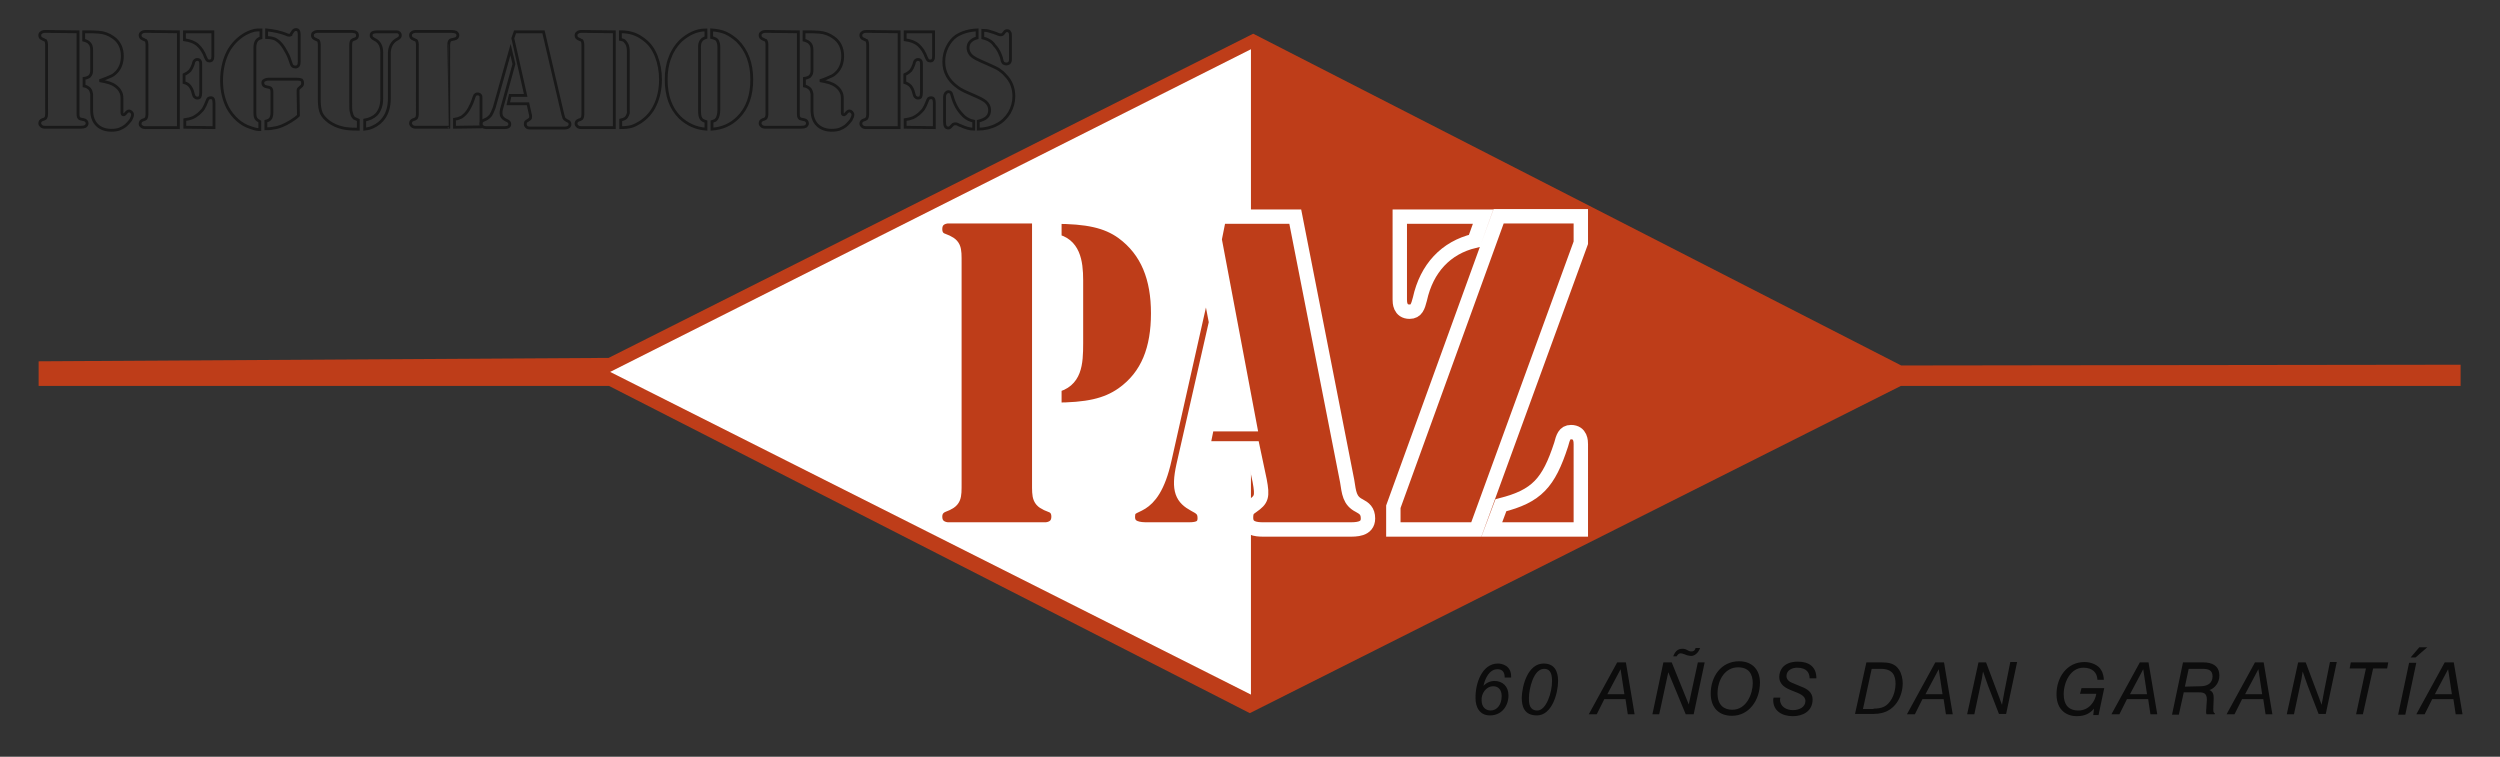 <?xml version="1.0" encoding="utf-8"?>
<!-- Generator: Adobe Illustrator 23.0.5, SVG Export Plug-In . SVG Version: 6.00 Build 0)  -->
<svg version="1.1" id="Capa_1" xmlns="http://www.w3.org/2000/svg" xmlns:xlink="http://www.w3.org/1999/xlink" x="0px" y="0px"
	 viewBox="0 0 660.1 199.8" style="enable-background:new 0 0 660.1 199.8;" xml:space="preserve">
<rect x="0" y="0" width="660.1" height="199.8" fill="#333333" stroke="none"/>
<style type="text/css">
	.st0{fill:#BE3D19;}
	.st1{fill:none;}
	.st2{fill:#FFFFFF;}
	.st3{fill:#BE3D19;stroke:#FFFFFF;stroke-width:3.8;}
	.st4{fill:#0C0C0C;}
	.st5{fill:none;stroke:#191919;stroke-width:0.75;}
</style>
<polygon class="st0" points="10.2,95.4 10.2,101.9 160.8,101.9 330,188.3 501.9,101.9 649.7,101.9 649.7,96.3 502,96.5 330.9,8.9 
	160.7,94.5 "/>
<polygon class="st1" points="7.4,95.4 7.4,101.9 158,101.9 327.1,188.3 499.1,101.9 646.9,101.9 646.9,96.3 499.1,96.5 328.1,8.9 
	157.8,94.5 "/>
<polygon class="st2" points="330.3,183.4 330.3,13 161.1,98.2 "/>
<path class="st3" d="M252,69.5c0-4.1,0.1-4.8-3.1-6c-1.2-0.4-2-1.4-2-3c0-3.2,3-3.4,3.4-3.4h24.1v70.3c0,4.1-0.1,4.8,3.1,6
	c1.2,0.4,2,1.4,2,3c0,3.2-3,3.4-3.4,3.4h-25.8c-0.4,0-3.4-0.2-3.4-3.4c0-1.5,0.8-2.5,2-3c3.2-1.2,3.1-1.9,3.1-6L252,69.5L252,69.5z
	 M278.4,57.2c8.7,0,13.8,1.1,18,4.1c6.7,4.9,9.4,12.2,9.4,21.4c0,9.3-2.6,16.6-9.4,21.4c-4.3,3-9.4,4.1-18,4.1v-6.4
	c5.4-1.2,5.7-5.7,5.7-11.2V74c0-5-0.8-9.5-5.7-10.4V57.2z"/>
<path class="st3" d="M321.1,85.1l-8.6,37.8c-1.5,6.7-0.2,8.6,2.9,10.3c1.5,0.8,2.7,1.4,2.7,3.6c0,3.1-2.9,3-4.7,3h-10.5
	c-1.8,0-5.1-0.1-5.1-3.3c0-2.7,1.5-2.5,3.6-3.8c1.9-1.2,4.4-3.8,6.1-11.6l10.9-48.5h0.3L321.1,85.1z M330.8,118.4h-13.3l1.3-6.4
	h11.1l-9.2-48.8l1.2-6H342l13.7,69.8c0.5,3.1,0.6,5.2,3.2,6.5c1.3,0.7,2.3,1.4,2.3,3.4c0,3-3.3,2.9-5,2.9h-22.7
	c-1.8,0-4.5-0.2-4.5-3.1c0-1.8,0.5-2.3,1.7-3.1c2.4-1.7,2.7-2.4,1.9-6.7L330.8,118.4z"/>
<path class="st3" d="M417.4,64.1l-27.6,75.7h-21.9v-6l27.8-76.7h21.7V64.1z M369.6,57.2h22l-2.3,6.4c-7.5,1.8-12.6,7.2-14.4,15.4
	c-0.5,1.9-0.9,3.3-2.7,3.3c-2.6,0-2.6-2.5-2.6-3.2V57.2z M417.4,139.8h-23.5l2.4-6.4c9.5-2.4,12.6-5.9,15.9-16
	c0.5-1.9,0.9-3.3,2.6-3.3c2.6,0,2.6,2.5,2.6,3.2V139.8z"/>
<g>
	<path class="st4" d="M395.5,175.2c1.2,0,3.5,0.6,3.5,3.4v0.3h-1.7c0-1.3-0.5-2.2-1.9-2.2c-2.2,0-3.3,2.5-3.7,4.4l0,0
		c0.7-0.8,1.8-1.3,2.9-1.3c2.1,0,3.7,1.4,3.7,3.8c0,2.7-1.7,5.3-4.9,5.3c-2.8,0-3.8-2.3-3.8-4.5
		C389.5,180.5,391.3,175.2,395.5,175.2z M393.6,187.6c1.7,0,2.9-1.6,2.9-3.8c0-1.8-1-2.6-2.2-2.6c-2,0-3.2,2-3.1,3.7
		C391.2,186.6,392.2,187.6,393.6,187.6z"/>
	<path class="st4" d="M407.6,175.2c2.8,0,3.8,2,3.8,4.6c0,3.2-1.6,9.1-5.6,9.1c-3.3,0-4-2.3-4-4.7
		C401.9,181,403.4,175.2,407.6,175.2z M405.9,187.6c2.4,0,3.9-4.8,3.9-7.7c0-1.5-0.2-3.3-2.1-3.3c-2.8,0-4,5.3-4,7.7
		C403.6,187,404.7,187.6,405.9,187.6z"/>
	<path class="st4" d="M429.3,174.9l2.3,13.7h-1.8l-0.6-4h-5.6l-2,4h-2.1l7.5-13.7H429.3z M427.9,176.7L427.9,176.7l-3.5,6.6h4.5
		L427.9,176.7z"/>
	<path class="st4" d="M448.3,174.9h1.8l-2.9,13.7h-2.1l-4.6-11.1l0,0l-2.4,11.1h-1.8l2.9-13.7h2.2l4.5,11.1l0,0L448.3,174.9z
		 M448.9,171.1c-0.4,1.1-1.3,2.1-2.4,2.1c-0.3,0-0.6-0.1-1.1-0.2l-0.5-0.2c-0.6-0.2-0.9-0.3-1.1-0.3c-0.5,0-0.8,0.3-1.1,0.8h-0.9
		c0.4-1.1,1.1-2,2.4-2c0.5,0,0.9,0.1,1.2,0.3l0.4,0.2c0.3,0.2,0.7,0.2,0.8,0.2c0.8,0,1-0.5,1.1-0.9L448.9,171.1L448.9,171.1z"/>
	<path class="st4" d="M457.3,189c-3.3,0-5.6-2-5.6-5.9c0-4.4,2.7-8.5,7.5-8.5c3.5,0,5.5,2.3,5.5,5.6
		C464.7,184.9,461.8,189,457.3,189z M458.9,176.2c-3.4,0-5.4,3.3-5.4,6.9c0,3.1,1.7,4.3,3.9,4.3c3.8,0,5.4-4.3,5.4-7
		C462.8,177.9,461.7,176.2,458.9,176.2z"/>
	<path class="st4" d="M470.1,184.1c0,0.2-0.1,0.4-0.1,0.6c0,1.9,1.7,2.8,3.4,2.8c1.7,0,3.3-0.8,3.3-2.4c0-3-6.9-2.1-6.9-6.4
		c0-1.7,1.1-4,4.9-4c3,0,4.9,1.4,4.9,4.4h-1.8c0-1.3-0.6-2.8-3.3-2.8c-1.2,0-2.8,0.6-2.8,2.2c0,0.9,0.7,1.5,1.5,1.8l2.4,1
		c1.6,0.6,3,1.5,3,3.4c0,3.1-2.6,4.4-5.2,4.4c-3,0-5.2-1.5-5.2-4.2c0-0.2,0-0.4,0.1-0.7h1.8V184.1z"/>
	<path class="st4" d="M492.8,174.9h4.1c1.6,0,3.4,0.2,4.5,1.9c0.7,1,1,2.5,1,3.7c0,2.7-1.6,8-7.6,8h-5L492.8,174.9z M494.7,187.1
		c2.2,0,3.6-0.5,4.8-2.6c0.6-1,1-2.6,1-3.9c0-2.2-0.7-4-3.9-4h-2.4l-2.3,10.6h2.8V187.1z"/>
	<path class="st4" d="M513.3,174.9l2.3,13.7h-1.8l-0.6-4h-5.6l-2,4h-2.1l7.5-13.7H513.3z M511.9,176.7L511.9,176.7l-3.5,6.6h4.5
		L511.9,176.7z"/>
	<path class="st4" d="M522.4,174.9h2l3.5,9.3l0.7,1.9l0.7-3.8l1.5-7.5h1.8l-2.9,13.7h-1.9l-2.9-7.5l-1.3-3.7l-0.3,1.9l-0.4,1.9
		l-1.6,7.5h-1.9L522.4,174.9z"/>
	<path class="st4" d="M553.8,179.4c-0.1-1.8-1.3-3.1-3.7-3.1c-3.4,0-5.2,3.8-5.2,7c0,2.7,1.2,4.3,3.9,4.3c2.8,0,4.4-2.4,4.7-4.4
		h-4.3l0.4-1.5h6l-1.5,7.1h-1.4l0.2-1.7c-1,1.2-2.3,2-4.6,2c-2.4,0-5.3-1.4-5.3-5.8c0-4.4,2.7-8.5,7.4-8.5c1.9,0,3.7,0.9,4.3,2
		c0.6,0.8,0.8,2.1,0.8,2.7h-1.7V179.4z"/>
	<path class="st4" d="M567.3,174.9l2.3,13.7h-1.8l-0.6-4h-5.6l-2,4h-2.1l7.5-13.7H567.3z M565.9,176.7L565.9,176.7l-3.5,6.6h4.5
		L565.9,176.7z"/>
	<path class="st4" d="M576.4,174.9h5.4c2.2,0,4.2,0.8,4.2,3.5c0,1.9-1.2,3.3-2.6,3.8c1,0.5,1.1,1.2,1.1,2.2c0,0.4-0.1,2.6-0.1,2.7
		c0,0.7,0,1.1,0.4,1.2v0.3h-2.2c-0.1-0.2-0.1-0.4-0.1-0.8c0-0.5,0.2-2.6,0.2-3c0-2-1-2-2.6-2h-3.5l-1.3,5.9h-1.8L576.4,174.9z
		 M581,181.2c1.7,0,3.2-0.7,3.2-2.6c0-1.8-1.3-2-2.8-2h-3.5l-1,4.7L581,181.2L581,181.2z"/>
	<path class="st4" d="M597.7,174.9l2.3,13.7h-1.8l-0.6-4H592l-2,4h-2.1l7.5-13.7H597.7z M596.3,176.7L596.3,176.7l-3.5,6.6h4.5
		L596.3,176.7z"/>
	<path class="st4" d="M606.8,174.9h2l3.5,9.3l0.7,1.9l0.7-3.8l1.5-7.5h1.8l-2.9,13.7h-1.9l-2.9-7.5l-1.3-3.7l-0.3,1.9l-0.4,1.9
		l-1.6,7.5h-1.9L606.8,174.9z"/>
	<path class="st4" d="M624.7,176.5h-4.3l0.3-1.6h9.9l-0.3,1.6h-3.7l-2.7,12.1h-1.8L624.7,176.5z"/>
	<path class="st4" d="M635.1,188.7h-1.9l2.9-13.7h1.9L635.1,188.7z M637.8,173.6h-1.3l2.3-2.7h2.1L637.8,173.6z"/>
	<path class="st4" d="M647.9,174.9l2.3,13.7h-1.8l-0.6-4h-5.6l-2,4H638l7.5-13.7H647.9z M646.4,176.7L646.4,176.7l-3.5,6.6h4.5
		L646.4,176.7z"/>
</g>
<g>
	<path class="st5" d="M20.6,8.4v21.8c0,0.5,0.1,0.8,0.3,1c0.1,0.1,0.2,0.2,0.3,0.2c0.1,0,0.4,0.1,0.9,0.2c0.6,0.1,0.9,0.5,0.9,1
		c0,0.3-0.2,0.6-0.5,0.8c-0.2,0.1-0.6,0.2-1.2,0.2h-0.6h-8.3h-0.5c-0.4,0-0.8-0.1-1-0.3s-0.4-0.4-0.4-0.7c0-0.5,0.2-0.8,0.7-1
		c0.4-0.1,0.6-0.2,0.7-0.3c0.1,0,0.1-0.1,0.2-0.2c0.1-0.2,0.2-0.5,0.2-0.9V11.7c0-0.4-0.1-0.7-0.2-0.9c-0.1-0.1-0.1-0.2-0.2-0.2
		c-0.1,0-0.3-0.1-0.7-0.3c-0.5-0.2-0.7-0.5-0.7-1c0-0.3,0.1-0.5,0.4-0.7c0.2-0.2,0.6-0.3,1-0.3h0.5L20.6,8.4L20.6,8.4z M26.3,21.3
		c1.1,0.2,2,0.4,2.6,0.6s1.2,0.5,1.7,0.9s0.9,0.8,1.2,1.4c0.3,0.5,0.4,1.1,0.4,1.7v3.8c0,0.4,0.1,0.6,0.4,0.6c0.1,0,0.2,0,0.3-0.1
		s0.2-0.2,0.3-0.3c0.3-0.4,0.6-0.6,0.9-0.6c0.2,0,0.4,0.1,0.6,0.3c0.2,0.2,0.3,0.4,0.3,0.7c0,0.4-0.2,0.8-0.5,1.4
		c-0.4,0.5-0.8,1-1.4,1.5c-0.5,0.4-1.1,0.7-1.6,0.9c-0.6,0.2-1.3,0.3-2.1,0.3c-1.6,0-2.9-0.5-3.8-1.4s-1.4-2.2-1.4-3.9V26
		c0-0.7,0-1.1,0-1.2c-0.1-0.5-0.2-0.9-0.5-1.3c-0.4-0.4-0.9-0.7-1.5-0.8v-2c0.7-0.1,1.1-0.3,1.4-0.5c0.2-0.2,0.4-0.5,0.5-0.8
		s0.1-0.7,0.1-1.3v-4.9c0-0.8-0.2-1.4-0.5-1.7c-0.3-0.4-0.8-0.7-1.6-0.9V8.4h0.5c1.4,0,2.5,0,3.5,0.1c1.4,0.1,2.7,0.6,3.8,1.4
		c1.6,1.1,2.4,2.8,2.4,4.9c0,1.7-0.5,3.2-1.6,4.3c-0.5,0.5-1,0.9-1.6,1.1C28.4,20.5,27.5,20.9,26.3,21.3z"/>
	<path class="st5" d="M47.1,8.4v25.3h-8.2h-0.5c-0.4,0-0.8-0.1-1-0.3C37.1,33.2,37,33,37,32.7c0-0.5,0.2-0.8,0.7-1
		c0.4-0.1,0.6-0.2,0.7-0.3c0.1,0,0.1-0.1,0.2-0.2c0.1-0.2,0.2-0.5,0.2-0.9V11.7c0-0.4-0.1-0.7-0.2-0.9c-0.1-0.1-0.1-0.2-0.2-0.2
		c-0.1,0-0.3-0.1-0.7-0.3c-0.5-0.2-0.7-0.5-0.7-1c0-0.3,0.1-0.5,0.4-0.7c0.2-0.2,0.6-0.3,1-0.3h0.5L47.1,8.4L47.1,8.4z M48.6,21.8
		v-2.1c0.7-0.3,1.2-0.7,1.6-1.1c0.3-0.4,0.6-1,0.8-1.6c0.1-0.5,0.2-0.8,0.4-1c0.2-0.2,0.4-0.3,0.7-0.3c0.4,0,0.7,0.2,0.8,0.5
		c0.1,0.2,0.1,0.5,0.1,1.1v7.1c0,0.6-0.1,1-0.2,1.2c-0.1,0.2-0.4,0.3-0.7,0.3s-0.5-0.1-0.7-0.3c-0.2-0.2-0.3-0.5-0.4-0.9
		c-0.2-0.9-0.5-1.5-0.9-2C49.8,22.3,49.3,22,48.6,21.8z M48.7,8.4h7.5V15c0,0.4-0.1,0.7-0.2,0.8c-0.1,0.2-0.4,0.3-0.7,0.3
		s-0.5-0.1-0.6-0.2c-0.1-0.1-0.2-0.3-0.4-0.7c-0.5-1.4-1.2-2.5-2.1-3.3c-0.9-0.8-2.1-1.2-3.5-1.4V8.4z M48.8,33.6v-2
		c0.8-0.1,1.5-0.3,2-0.5s1.1-0.6,1.6-1c0.5-0.5,1-0.9,1.3-1.4s0.6-1.1,0.9-1.9c0.1-0.4,0.3-0.7,0.4-0.8c0.1-0.1,0.4-0.2,0.6-0.2
		c0.3,0,0.6,0.1,0.7,0.3c0.1,0.2,0.2,0.6,0.2,1.1v6.5L48.8,33.6L48.8,33.6z"/>
	<path class="st5" d="M68.9,7.9V10c-1.1,0.3-1.6,1.1-1.6,2.6v17.2c0,0.7,0.1,1.2,0.3,1.5c0.2,0.3,0.5,0.5,1,0.8v2.1
		c-0.4,0-0.8,0-1.1-0.1c-0.3-0.1-0.8-0.2-1.3-0.4c-1.3-0.4-2.5-1.1-3.5-2c-1-0.9-1.9-2-2.6-3.3c-1-2-1.6-4.3-1.6-7.1
		c0-2.6,0.5-5,1.4-7s2.3-3.6,4-4.8c1-0.7,2.1-1.2,3.3-1.5C67.7,7.9,68.2,7.9,68.9,7.9z M78.8,30.5c-0.5,0.5-1.2,1-2,1.5
		s-1.6,0.9-2.3,1.2c-0.7,0.3-1.4,0.5-2.2,0.6C71.5,34,70.8,34,70.2,34v-2c0.4-0.1,0.6-0.2,0.8-0.3c0.2-0.1,0.3-0.3,0.5-0.5
		c0.2-0.4,0.3-0.9,0.3-1.5v-5.4c0-0.5-0.1-0.8-0.3-1c-0.1-0.1-0.2-0.2-0.3-0.2c-0.1,0-0.4-0.1-0.9-0.2c-0.6-0.1-0.9-0.5-0.9-1
		c0-0.3,0.1-0.6,0.4-0.7c0.3-0.2,0.7-0.3,1.2-0.3h0.6h6.8c0.6,0,0.9,0.1,1.2,0.2c0.2,0.2,0.3,0.4,0.3,0.8c0,0.2,0,0.4-0.1,0.6
		s-0.3,0.3-0.5,0.5s-0.4,0.3-0.5,0.5c-0.1,0.1-0.1,0.4-0.1,0.8L78.8,30.5L78.8,30.5z M70.4,9.9v-2c2,0.2,3.7,0.6,5,1.1
		c0.4,0.2,0.7,0.3,0.9,0.3c0.2,0,0.3,0,0.5-0.1c0-0.2,0.2-0.4,0.5-0.9c0.2-0.3,0.5-0.5,0.8-0.5s0.6,0.1,0.7,0.3
		c0.1,0.2,0.2,0.5,0.2,1v7.2c0,0.9-0.3,1.4-1,1.4c-0.3,0-0.6-0.1-0.8-0.3c-0.2-0.2-0.3-0.5-0.5-1.1c-0.2-0.7-0.5-1.5-1-2.4
		s-0.9-1.6-1.4-2.2c-0.5-0.6-1.1-1.1-1.7-1.4C72.1,10.1,71.3,9.9,70.4,9.9z"/>
	<path class="st5" d="M84.3,26.3V11.7c0-0.4-0.1-0.7-0.2-0.9c-0.1-0.1-0.1-0.2-0.2-0.2s-0.3-0.1-0.7-0.3c-0.5-0.2-0.7-0.5-0.7-1
		c0-0.3,0.1-0.6,0.4-0.7c0.2-0.2,0.6-0.3,1-0.3h0.5h8.3H93l0.7,0.1c0.2,0.1,0.4,0.2,0.5,0.3c0.1,0.2,0.2,0.4,0.2,0.6
		c0,0.5-0.2,0.8-0.7,1c-0.4,0.1-0.6,0.2-0.7,0.3c-0.1,0-0.1,0.1-0.2,0.2c-0.1,0.2-0.2,0.5-0.2,0.9v15.5c0,1,0,1.8,0.1,2.2
		c0.1,0.4,0.2,0.8,0.3,1.1c0.2,0.3,0.3,0.5,0.5,0.7c0.2,0.1,0.6,0.3,1.1,0.5v2.4h-0.4c-1.6,0-2.9-0.1-4-0.4
		c-1.2-0.3-2.3-0.8-3.3-1.5c-0.9-0.7-1.6-1.4-2-2.2C84.5,29.2,84.3,27.9,84.3,26.3z M96.3,34.1v-2.4c1.2-0.2,2.3-0.7,3.1-1.5
		c0.9-1,1.4-2.4,1.4-4.2V13.9c0-1.7-0.6-2.9-1.9-3.5c-0.4-0.2-0.6-0.4-0.7-0.5C98,9.7,98,9.5,98,9.3c0-0.3,0.1-0.5,0.4-0.7
		c0.2-0.1,0.6-0.2,1.1-0.2h4.5c0.4,0,0.6,0,0.8,0c0.1,0,0.3,0.1,0.4,0.1c0.3,0.2,0.5,0.4,0.5,0.8c0,0.3-0.1,0.5-0.3,0.7
		c-0.1,0.1-0.3,0.2-0.8,0.5s-1,0.8-1.3,1.4c-0.3,0.6-0.5,1.3-0.5,2.1v12c0,2.1-0.5,3.8-1.4,5.1c-0.7,1-1.6,1.8-2.9,2.4
		C97.9,33.8,97.2,34,96.3,34.1z"/>
	<path class="st5" d="M118.5,33.6h-8.2h-0.5c-0.4,0-0.8-0.1-1-0.3s-0.4-0.4-0.4-0.7c0-0.5,0.2-0.8,0.7-1c0.4-0.1,0.6-0.2,0.7-0.3
		c0.1,0,0.1-0.1,0.2-0.2c0.1-0.2,0.2-0.5,0.2-0.9V11.7c0-0.4-0.1-0.7-0.2-0.9c-0.1-0.1-0.1-0.2-0.2-0.2s-0.3-0.1-0.7-0.3
		c-0.5-0.2-0.7-0.5-0.7-1c0-0.3,0.1-0.5,0.4-0.7c0.2-0.2,0.6-0.3,1-0.3h0.5h8.3h0.6c0.5,0,0.9,0.1,1.2,0.2c0.3,0.2,0.5,0.5,0.5,0.8
		c0,0.5-0.3,0.9-0.9,1c-0.5,0.1-0.8,0.2-0.9,0.2s-0.2,0.1-0.3,0.2c-0.2,0.2-0.3,0.6-0.3,1C118.5,11.7,118.5,33.6,118.5,33.6z
		 M120,33.6v-2.1c0.6-0.1,1.1-0.2,1.4-0.4c0.4-0.1,0.7-0.3,1-0.6c0.5-0.4,1-1,1.4-1.7s0.8-1.5,1.1-2.4c0.2-0.7,0.4-1.1,0.5-1.3
		c0.2-0.2,0.4-0.3,0.7-0.3c0.3,0,0.6,0.1,0.8,0.4c0.1,0.1,0.1,0.4,0.1,0.8v7.5L120,33.6L120,33.6z"/>
	<path class="st5" d="M134.8,13.1l0.9,3.8l-3.3,12c-0.1,0.3-0.1,0.7-0.1,1c0,0.8,0.4,1.3,1.1,1.7l0.6,0.3c0.4,0.2,0.6,0.5,0.6,0.9
		c0,0.6-0.5,0.9-1.4,0.9h-4.7c-0.5,0-0.8-0.1-1.1-0.3c-0.3-0.2-0.4-0.5-0.4-0.8c0-0.4,0.3-0.7,0.8-0.9c0.5-0.2,0.9-0.4,1.1-0.6
		c0.2-0.2,0.5-0.4,0.7-0.7c0.3-0.5,0.6-1.2,0.9-2L134.8,13.1z M136,8.4h7.5l5.1,21.8c0.1,0.4,0.2,0.7,0.3,1c0.1,0.2,0.4,0.4,0.7,0.6
		c0.3,0.1,0.5,0.3,0.7,0.4c0.1,0.1,0.2,0.3,0.2,0.6c0,0.6-0.5,1-1.4,1h-9.2c-0.4,0-0.7-0.1-0.9-0.3s-0.3-0.4-0.3-0.7
		c0-0.2,0-0.4,0.1-0.6c0.1-0.1,0.3-0.3,0.7-0.5c0.2-0.1,0.4-0.3,0.5-0.4s0.1-0.3,0.1-0.6c0-0.2,0-0.4-0.1-0.6l-0.6-2.7h-5.2l0.5-2.2
		h4.1l-3.4-15.1L136,8.4z"/>
	<path class="st5" d="M162.2,8.4v25.3H154h-0.5c-0.4,0-0.8-0.1-1-0.3s-0.4-0.4-0.4-0.7c0-0.5,0.2-0.8,0.7-1c0.4-0.1,0.6-0.2,0.7-0.3
		c0.1,0,0.1-0.1,0.2-0.2c0.1-0.2,0.2-0.5,0.2-0.9V11.7c0-0.4-0.1-0.7-0.2-0.9c-0.1-0.1-0.1-0.2-0.2-0.2c-0.1,0-0.3-0.1-0.7-0.3
		c-0.5-0.2-0.7-0.5-0.7-1c0-0.3,0.1-0.5,0.4-0.7c0.2-0.2,0.6-0.3,1-0.3h0.5L162.2,8.4L162.2,8.4z M165.9,28.3V13.7
		c0-0.9-0.1-1.6-0.4-2.1c-0.2-0.3-0.4-0.6-0.6-0.8c-0.2-0.2-0.6-0.3-1.1-0.4v-2c0.7,0,1.2,0,1.7,0.1c1.6,0.2,3.1,0.8,4.6,2
		c1.5,1.1,2.5,2.6,3.2,4.4s1.1,3.9,1.1,6.1c0,2.5-0.5,4.8-1.4,6.7c-0.9,2-2.3,3.5-4,4.6c-0.8,0.5-1.6,0.9-2.3,1.1
		c-0.7,0.2-1.7,0.3-2.8,0.3v-2c0.5-0.1,0.9-0.3,1.1-0.4c0.2-0.1,0.4-0.3,0.5-0.5c0.2-0.3,0.3-0.6,0.4-0.9
		C165.9,29.5,165.9,29,165.9,28.3z"/>
	<path class="st5" d="M186.4,9.9c-0.6,0.2-1.1,0.5-1.3,0.9c-0.3,0.4-0.4,0.9-0.4,1.7V29c0,1.1,0.1,1.9,0.4,2.3
		c0.2,0.4,0.7,0.6,1.3,0.8v2c-2.7-0.2-5-1.3-6.9-3.1c-2.4-2.4-3.6-5.7-3.6-10c0-2.1,0.3-4.1,1-5.8c0.6-1.7,1.6-3.2,2.8-4.4
		c1-0.9,2-1.6,3.1-2.1s2.3-0.8,3.6-0.8L186.4,9.9L186.4,9.9z M187.9,9.9v-2c1.3,0.1,2.6,0.3,3.7,0.8c1.1,0.5,2.1,1.2,3.1,2.1
		c2.5,2.5,3.8,5.9,3.8,10.2s-1.2,7.6-3.6,10c-1.9,1.9-4.2,2.9-6.9,3.1v-2c0.3-0.1,0.6-0.2,0.8-0.3c0.2-0.1,0.3-0.3,0.5-0.5
		c0.3-0.5,0.5-1.3,0.5-2.3V12.5c0-0.7-0.1-1.2-0.3-1.6c-0.1-0.3-0.3-0.5-0.5-0.6C188.6,10.1,188.3,10,187.9,9.9z"/>
	<path class="st5" d="M210.8,8.4v21.8c0,0.5,0.1,0.8,0.3,1c0.1,0.1,0.2,0.2,0.3,0.2s0.4,0.1,0.9,0.2c0.6,0.1,0.9,0.5,0.9,1
		c0,0.3-0.2,0.6-0.5,0.8c-0.2,0.1-0.6,0.2-1.2,0.2h-0.6h-8.3h-0.5c-0.4,0-0.8-0.1-1-0.3s-0.4-0.4-0.4-0.7c0-0.5,0.2-0.8,0.7-1
		c0.4-0.1,0.6-0.2,0.7-0.3c0.1,0,0.1-0.1,0.2-0.2c0.1-0.2,0.2-0.5,0.2-0.9V11.7c0-0.4-0.1-0.7-0.2-0.9c-0.1-0.1-0.1-0.2-0.2-0.2
		c-0.1,0-0.3-0.1-0.7-0.3c-0.5-0.2-0.7-0.5-0.7-1c0-0.3,0.1-0.5,0.4-0.7c0.2-0.2,0.6-0.3,1-0.3h0.5L210.8,8.4L210.8,8.4z
		 M216.5,21.3c1.1,0.2,2,0.4,2.6,0.6s1.2,0.5,1.7,0.9s0.9,0.8,1.2,1.4c0.3,0.5,0.4,1.1,0.4,1.7v3.8c0,0.4,0.1,0.6,0.4,0.6
		c0.1,0,0.2,0,0.3-0.1s0.2-0.2,0.3-0.3c0.3-0.4,0.6-0.6,0.9-0.6c0.2,0,0.4,0.1,0.6,0.3c0.2,0.2,0.3,0.4,0.3,0.7
		c0,0.4-0.2,0.8-0.5,1.4c-0.4,0.5-0.8,1-1.4,1.5c-0.5,0.4-1.1,0.7-1.6,0.9c-0.6,0.2-1.3,0.3-2.1,0.3c-1.6,0-2.9-0.5-3.8-1.4
		c-0.9-0.9-1.4-2.2-1.4-3.9V26c0-0.7,0-1.1,0-1.2c-0.1-0.5-0.2-0.9-0.5-1.3c-0.4-0.4-0.9-0.7-1.5-0.8v-2c0.7-0.1,1.1-0.3,1.4-0.5
		c0.2-0.2,0.4-0.5,0.5-0.8s0.1-0.7,0.1-1.3v-4.9c0-0.8-0.2-1.4-0.5-1.7c-0.3-0.4-0.8-0.7-1.6-0.9V8.4h0.5c1.4,0,2.5,0,3.5,0.1
		c1.4,0.1,2.7,0.6,3.8,1.4c1.6,1.1,2.4,2.8,2.4,4.9c0,1.7-0.5,3.2-1.6,4.3c-0.5,0.5-1,0.9-1.6,1.1C218.7,20.5,217.8,20.9,216.5,21.3
		z"/>
	<path class="st5" d="M237.4,8.4v25.3h-8.2h-0.5c-0.4,0-0.8-0.1-1-0.3s-0.4-0.4-0.4-0.7c0-0.5,0.2-0.8,0.7-1
		c0.4-0.1,0.6-0.2,0.7-0.3c0.1,0,0.1-0.1,0.2-0.2c0.1-0.2,0.2-0.5,0.2-0.9V11.7c0-0.4-0.1-0.7-0.2-0.9c-0.1-0.1-0.1-0.2-0.2-0.2
		c-0.1,0-0.3-0.1-0.7-0.3c-0.5-0.2-0.7-0.5-0.7-1c0-0.3,0.1-0.5,0.4-0.7c0.2-0.2,0.6-0.3,1-0.3h0.5L237.4,8.4L237.4,8.4z
		 M238.9,21.8v-2.1c0.7-0.3,1.2-0.7,1.6-1.1c0.3-0.4,0.6-1,0.8-1.6c0.1-0.5,0.2-0.8,0.4-1c0.2-0.2,0.4-0.3,0.7-0.3
		c0.4,0,0.7,0.2,0.8,0.5c0.1,0.2,0.1,0.5,0.1,1.1v7.1c0,0.6-0.1,1-0.2,1.2c-0.1,0.2-0.4,0.3-0.7,0.3s-0.5-0.1-0.7-0.3
		c-0.2-0.2-0.3-0.5-0.4-0.9c-0.2-0.9-0.5-1.5-0.9-2C240,22.3,239.5,22,238.9,21.8z M239,8.4h7.5V15c0,0.4-0.1,0.7-0.2,0.8
		c-0.1,0.2-0.4,0.3-0.7,0.3s-0.5-0.1-0.6-0.2c-0.1-0.1-0.2-0.3-0.4-0.7c-0.5-1.4-1.2-2.5-2.1-3.3c-0.9-0.8-2.1-1.2-3.5-1.4V8.4z
		 M239,33.6v-2c0.8-0.1,1.5-0.3,2-0.5s1.1-0.6,1.6-1c0.5-0.5,1-0.9,1.3-1.4s0.6-1.1,0.9-1.9c0.1-0.4,0.3-0.7,0.4-0.8
		c0.1-0.1,0.4-0.2,0.6-0.2c0.3,0,0.6,0.1,0.7,0.3c0.1,0.2,0.2,0.6,0.2,1.1v6.5L239,33.6L239,33.6z"/>
	<path class="st5" d="M258,7.9V10c-0.8,0.2-1.3,0.5-1.8,1c-0.4,0.4-0.6,1-0.6,1.6s0.2,1.2,0.5,1.6c0.3,0.5,0.9,0.9,1.6,1.3
		c0.5,0.3,1.7,0.8,3.5,1.6c1.1,0.5,2,0.9,2.6,1.3s1.2,0.9,1.7,1.5c1.5,1.5,2.2,3.4,2.2,5.5c0,1.6-0.4,3-1.2,4.4
		c-0.8,1.3-1.9,2.4-3.3,3.1c-0.7,0.4-1.6,0.7-2.4,0.9c-0.9,0.2-1.7,0.3-2.5,0.3V32c1.1-0.3,1.8-0.6,2.3-1.1s0.7-1.1,0.7-1.9
		s-0.4-1.6-1.1-2.2c-0.5-0.4-1.4-0.9-2.8-1.5c-1.5-0.7-2.6-1.1-3.1-1.4c-0.6-0.3-1.1-0.6-1.6-1c-2.3-1.7-3.5-3.9-3.5-6.6
		c0-1.4,0.3-2.7,0.9-3.9c0.6-1.2,1.4-2.2,2.4-2.9C254.1,8.5,255.9,8,258,7.9z M257.1,32v2.1c-1,0-2.1-0.3-3.4-0.9
		c-0.5-0.2-0.8-0.3-0.9-0.4c-0.2-0.1-0.3-0.1-0.5-0.1s-0.4,0-0.6,0.1c-0.1,0.1-0.3,0.3-0.6,0.6c-0.2,0.3-0.5,0.4-0.7,0.4
		c-0.7,0-1-0.5-1-1.6v-6.7c0-0.3,0.1-0.6,0.3-0.9c0.2-0.2,0.4-0.4,0.7-0.4s0.5,0.1,0.6,0.2c0.2,0.2,0.3,0.5,0.4,0.9
		c0.3,1.1,0.7,2.1,1.2,3s1.2,1.7,1.9,2.4C255.3,31.4,256.1,31.8,257.1,32z M259.5,10V8c0.7,0,1.4,0.1,1.9,0.3
		c0.5,0.1,1.3,0.4,2.3,0.8c0.2,0.1,0.5,0.1,0.6,0.1c0.2,0,0.4-0.1,0.5-0.2l0.4-0.5c0.2-0.3,0.4-0.4,0.7-0.4c0.3,0,0.6,0.1,0.7,0.4
		c0.2,0.2,0.2,0.6,0.2,1.1v6.1c0,0.4-0.1,0.7-0.3,0.9c-0.2,0.2-0.5,0.3-0.8,0.3c-0.2,0-0.5-0.1-0.7-0.2c-0.1-0.1-0.2-0.2-0.3-0.4
		c-0.1-0.1-0.1-0.4-0.2-0.7c-0.1-0.6-0.4-1.2-0.7-1.9c-0.3-0.6-0.7-1.2-1.2-1.7C262,11,260.8,10.3,259.5,10z"/>
</g>
</svg>
